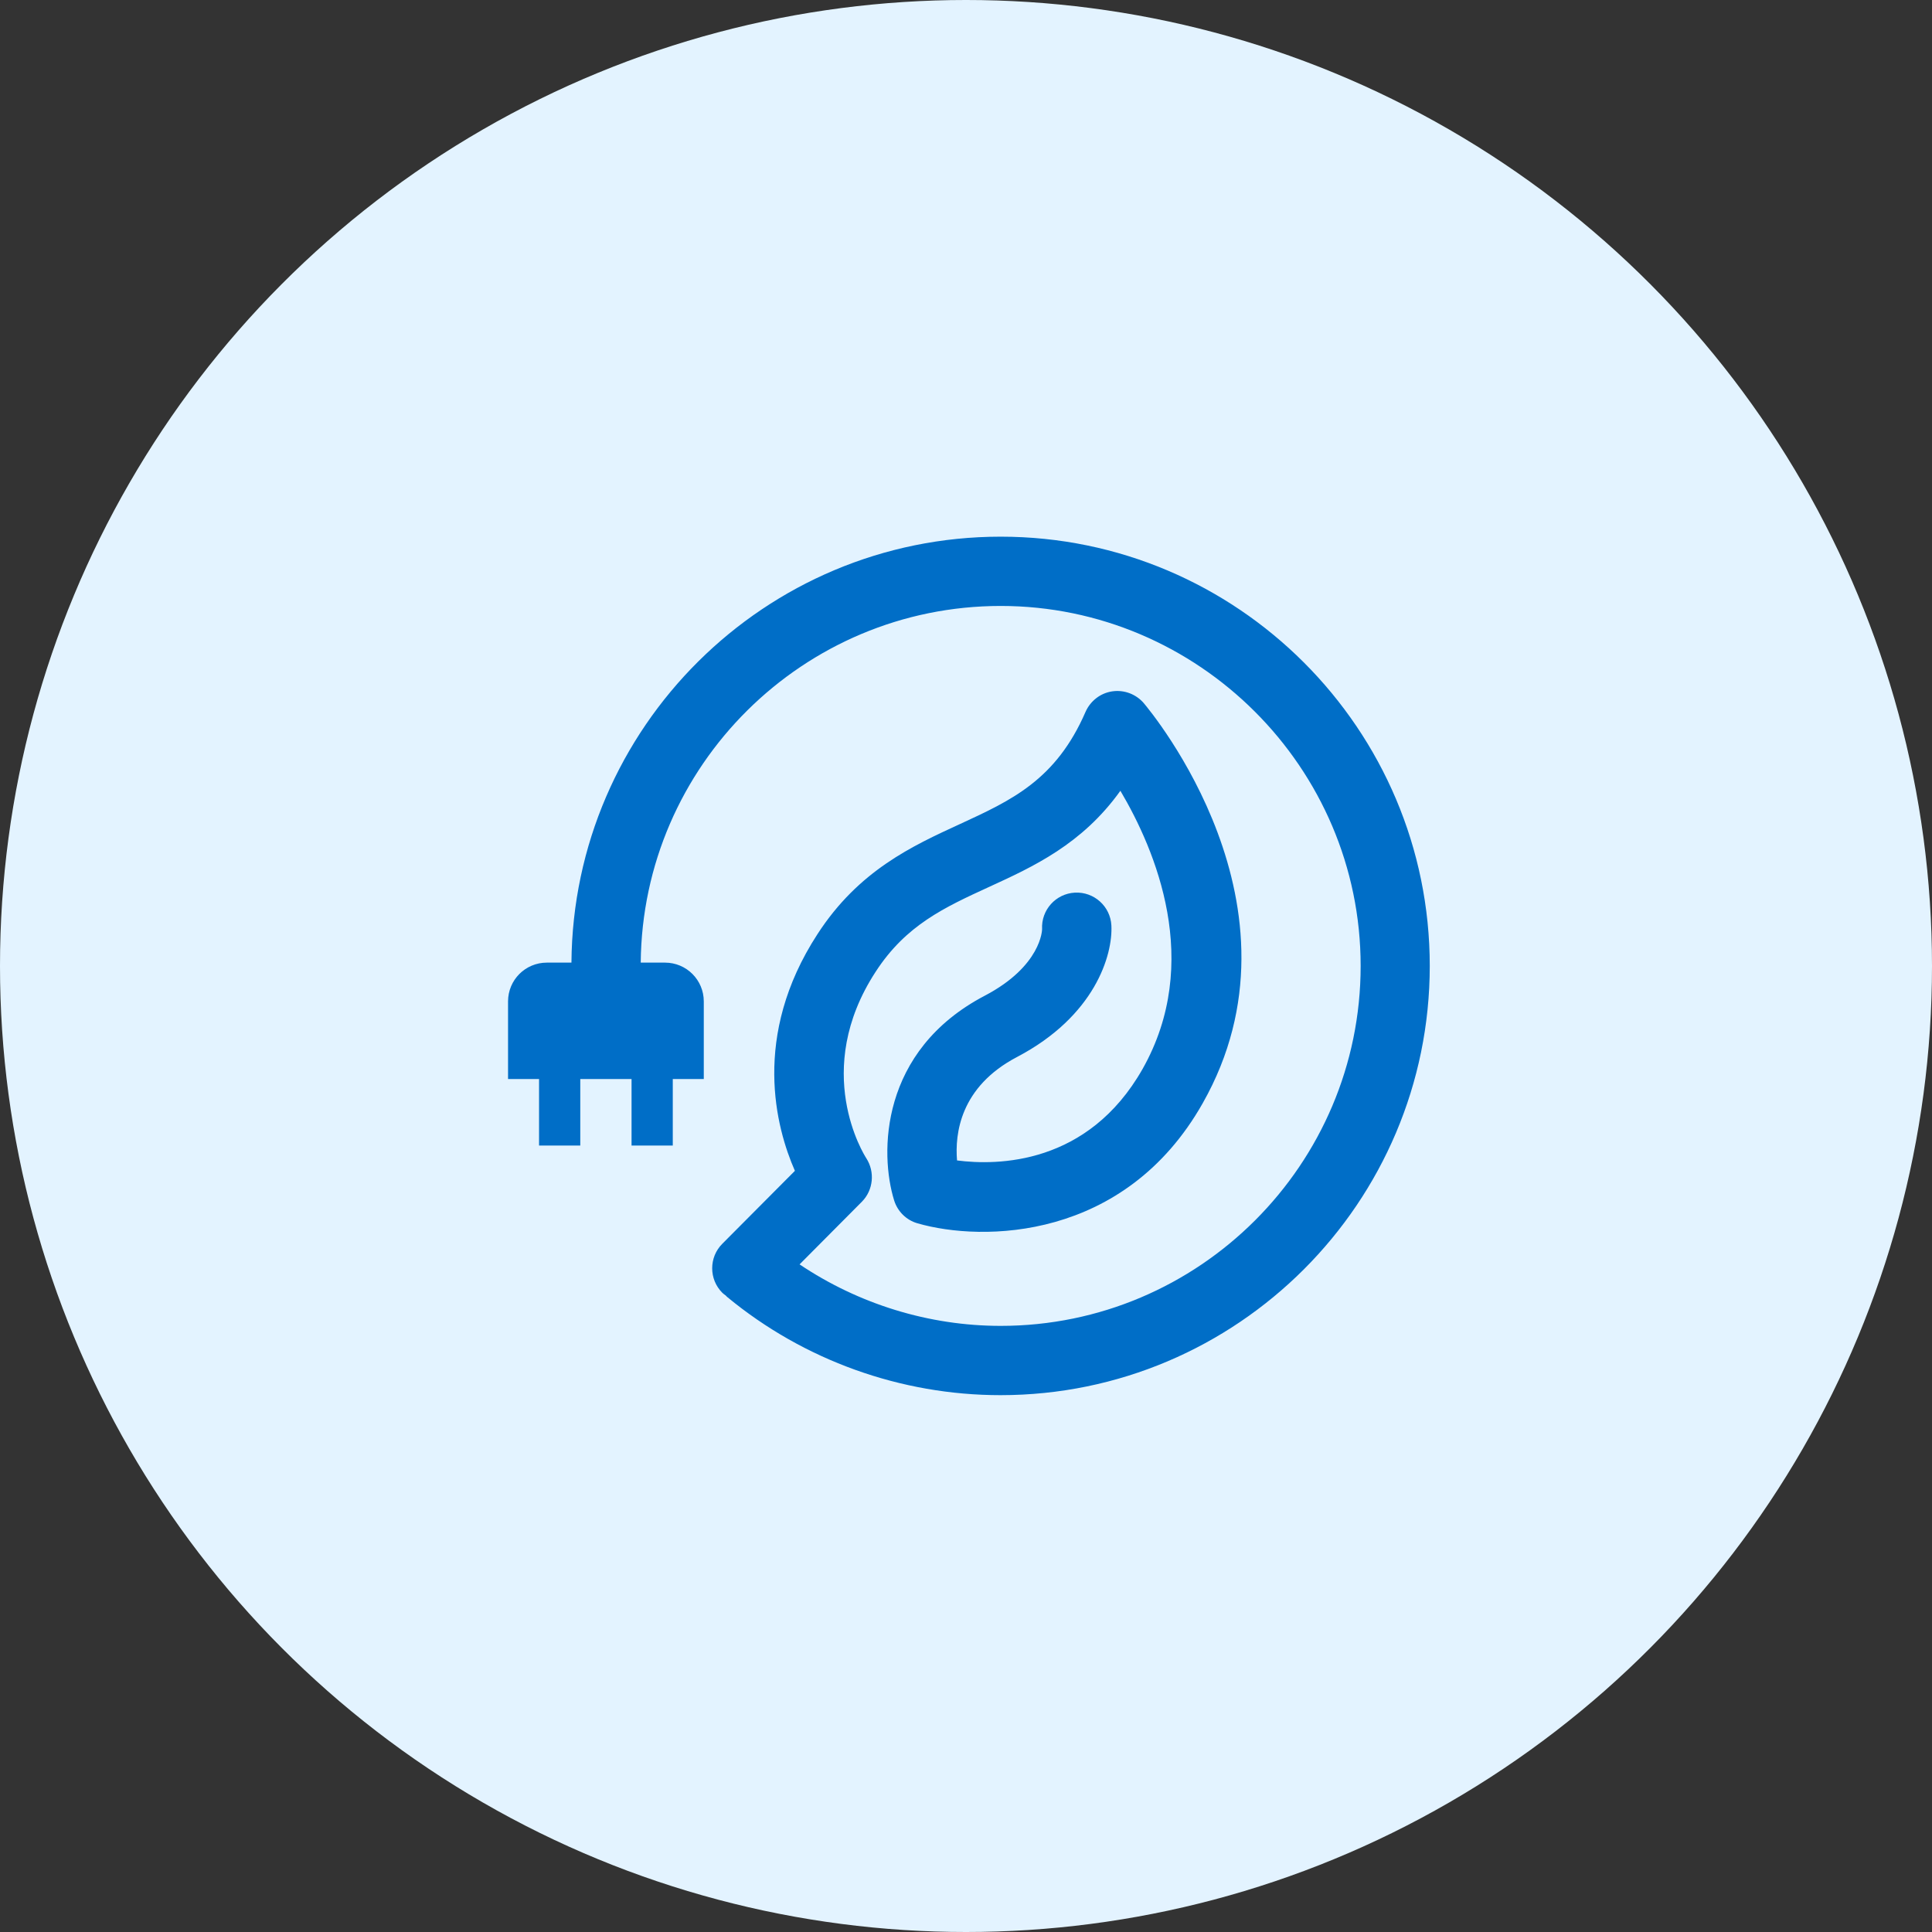 <svg width="270" height="270" viewBox="0 0 270 270" fill="none" xmlns="http://www.w3.org/2000/svg">
<rect x="0" y="0" width="270" height="270" fill="#333333" stroke="none"/>
<circle cx="135" cy="135" r="135" fill="#E3F3FF"/>
<g clip-path="url(#clip0_504_17135)">
<path d="M139.848 75C106.901 75 80.102 101.653 79.86 134.528H76.423C73.421 134.528 71 136.949 71 139.951V150.796H75.333V160.092H81.095V150.796H88.26V160.092H94.022V150.796H98.355V139.951C98.355 136.949 95.934 134.528 92.933 134.528H89.543C89.786 107.003 112.251 84.683 139.848 84.683C167.445 84.683 190.153 107.245 190.153 134.988C190.153 162.73 167.591 185.293 139.848 185.293C129.802 185.293 119.997 182.242 111.742 176.699L120.457 167.935C122.055 166.313 122.297 163.771 121.063 161.859C120.748 161.375 113.364 149.634 122.37 135.811C126.606 129.275 132.005 126.806 138.226 123.949C144.399 121.117 151.226 117.994 156.576 110.513C161.49 118.817 168.099 134.48 159.675 149.392C152.049 162.827 139.364 162.9 133.748 162.174C133.433 158.446 134.183 151.885 142.124 147.721C153.017 142.008 155.535 133.463 155.317 129.323C155.172 126.66 152.896 124.603 150.209 124.748C147.546 124.893 145.489 127.169 145.634 129.856C145.634 129.904 145.561 134.988 137.621 139.152C122.927 146.85 122.927 161.23 124.96 167.766C125.444 169.315 126.679 170.526 128.228 170.961C137.258 173.576 157.181 173.431 168.075 154.185C183.641 126.709 160.812 99.426 159.844 98.264C158.755 97.005 157.109 96.376 155.438 96.618C153.792 96.86 152.388 97.949 151.71 99.475C147.57 109.013 141.349 111.845 134.159 115.161C127.526 118.212 119.997 121.649 114.236 130.558C104.988 144.792 108.45 157.623 111.089 163.626L100.946 173.818C99.057 175.706 99.057 178.781 100.946 180.669C101.091 180.814 101.26 180.935 101.43 181.056C101.502 181.129 101.575 181.226 101.648 181.274C112.348 190.11 125.904 194.976 139.824 194.976C172.916 194.976 199.812 168.056 199.812 134.988C199.812 101.92 172.916 75 139.848 75Z" fill="#006EC7"/>
</g>
<defs>
<clipPath id="clip0_504_17135">
<rect width="128.836" height="120" fill="white" transform="translate(71 75)"/>
</clipPath>
</defs>
</svg>

